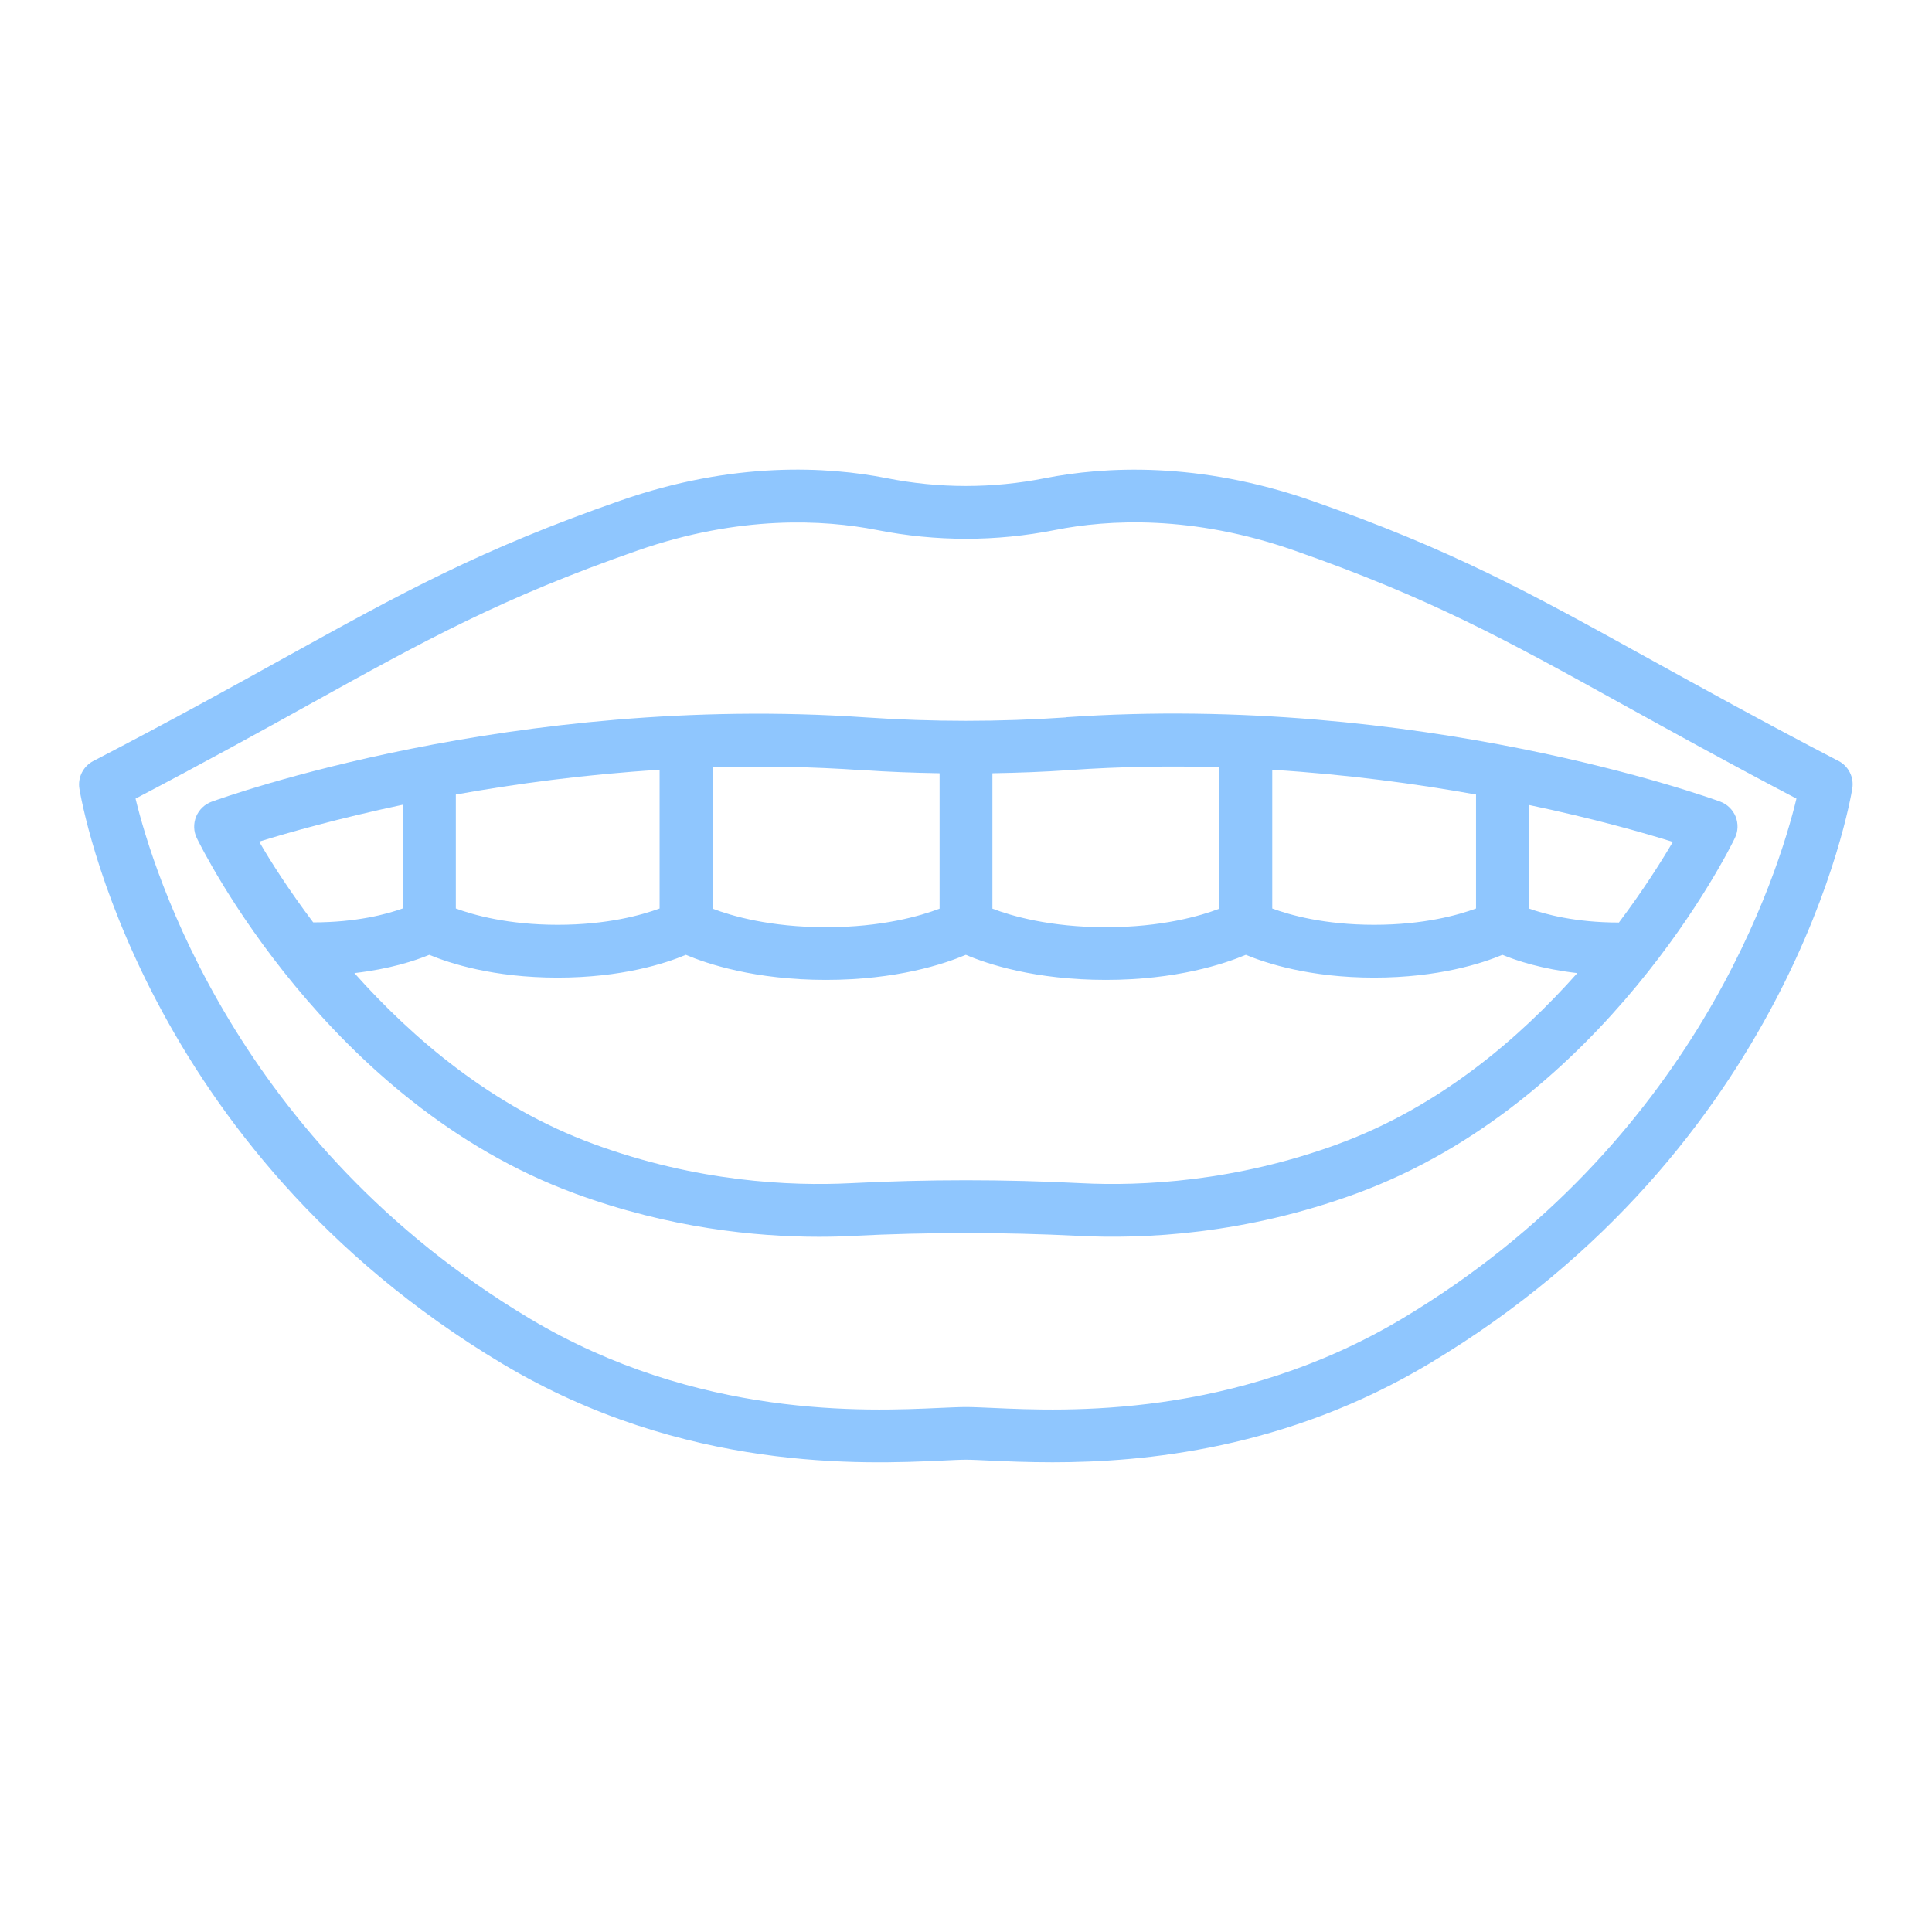 <?xml version="1.0" encoding="UTF-8"?>
<svg id="Layer_1" data-name="Layer 1" xmlns="http://www.w3.org/2000/svg" viewBox="0 0 128 128">
  <defs>
    <style>
      .cls-1 {
        fill: #8fc6fe;
      }
    </style>
  </defs>
  <path class="cls-1" d="m121.81,50.42c-5.15-2.68-9.13-4.89-12.65-6.83-7.81-4.32-12.97-7.18-22.26-10.42-7.51-2.62-13.75-2.26-17.66-1.49-3.48.69-7.01.69-10.49,0-3.91-.77-10.14-1.14-17.66,1.49-9.29,3.24-14.45,6.1-22.26,10.42-3.51,1.95-7.49,4.15-12.65,6.83-.67.35-1.04,1.09-.92,1.83.16.96,4.1,23.79,28.02,38.1,12.04,7.2,24,6.65,29.1,6.42.66-.03,1.2-.06,1.61-.06s.95.03,1.61.06c1.09.05,2.49.11,4.14.11,6.07,0,15.49-.87,24.96-6.54,23.92-14.31,27.86-37.13,28.02-38.1.12-.75-.25-1.48-.92-1.83Zm-28.89,36.93c-11.14,6.66-22.36,6.15-27.15,5.93-.73-.03-1.32-.06-1.77-.06s-1.04.03-1.77.06c-4.79.22-16.01.73-27.15-5.93-19.42-11.62-24.93-29.62-26.1-34.44,4.63-2.43,8.29-4.45,11.55-6.26,7.65-4.24,12.71-7.04,21.72-10.18,6.77-2.36,12.35-2.04,15.83-1.36,3.93.78,7.91.78,11.84,0,3.48-.69,9.06-1.01,15.83,1.36,9.01,3.15,14.06,5.94,21.72,10.18,3.26,1.8,6.92,3.83,11.55,6.26-1.16,4.82-6.67,22.82-26.1,34.44Z"/>
  <path class="cls-1" d="m70.61,47.53c-4.39.3-8.84.3-13.23,0-23.38-1.62-42.56,5.3-43.37,5.59-.46.17-.83.53-1.02.99-.18.46-.17.97.05,1.42.35.71,8.64,17.52,25.07,23.55,6.21,2.28,11.92,2.86,16.15,2.86.81,0,1.57-.02,2.27-.06,4.95-.25,9.98-.25,14.93,0,4.31.22,11.01-.09,18.41-2.81,16.44-6.03,24.73-22.83,25.07-23.55.22-.45.23-.96.05-1.42-.19-.46-.56-.82-1.02-.99-.8-.29-19.98-7.21-43.37-5.59Zm-13.47,3.49c1.69.12,3.4.18,5.11.21v8.97c-1.26.48-3.81,1.23-7.52,1.23s-6.27-.75-7.52-1.23v-9.36c3.2-.1,6.53-.05,9.94.19Zm-26.94,1.62c3.96-.71,8.53-1.33,13.5-1.64v9.19c-1.17.43-3.46,1.08-6.75,1.08s-5.58-.65-6.75-1.08v-7.55Zm-3.5.68v6.86c-1.07.39-3.09.93-5.95.93-1.62-2.15-2.83-4.05-3.58-5.35,1.94-.6,5.25-1.54,9.54-2.45Zm61.97,22.47c-6.85,2.51-13.04,2.8-17.03,2.6-5.07-.26-10.21-.26-15.29,0-3.99.2-10.18-.08-17.03-2.6-6.71-2.46-12.01-7.02-15.84-11.32,2.35-.27,4.02-.82,4.96-1.21,1.35.56,4.24,1.51,8.5,1.51s7.15-.94,8.5-1.51c1.42.6,4.58,1.66,9.28,1.66s7.85-1.06,9.27-1.66c1.43.61,4.58,1.66,9.27,1.66s7.85-1.06,9.28-1.66c1.35.56,4.24,1.51,8.5,1.51s7.16-.95,8.5-1.51c.94.39,2.61.94,4.96,1.21-3.83,4.31-9.12,8.86-15.84,11.32Zm9.12-15.6c-1.17.43-3.45,1.08-6.75,1.08s-5.59-.65-6.75-1.08v-9.19c4.97.31,9.54.93,13.5,1.64v7.55Zm9.45.93c-2.87,0-4.89-.55-5.95-.93v-6.86c4.29.9,7.6,1.84,9.54,2.45-.76,1.29-1.96,3.2-3.58,5.35Zm-26.45-10.28v9.36c-1.25.48-3.81,1.23-7.52,1.23s-6.27-.75-7.52-1.23v-8.97c1.71-.03,3.41-.09,5.11-.21,3.41-.24,6.74-.28,9.94-.19Z"/>
</svg>